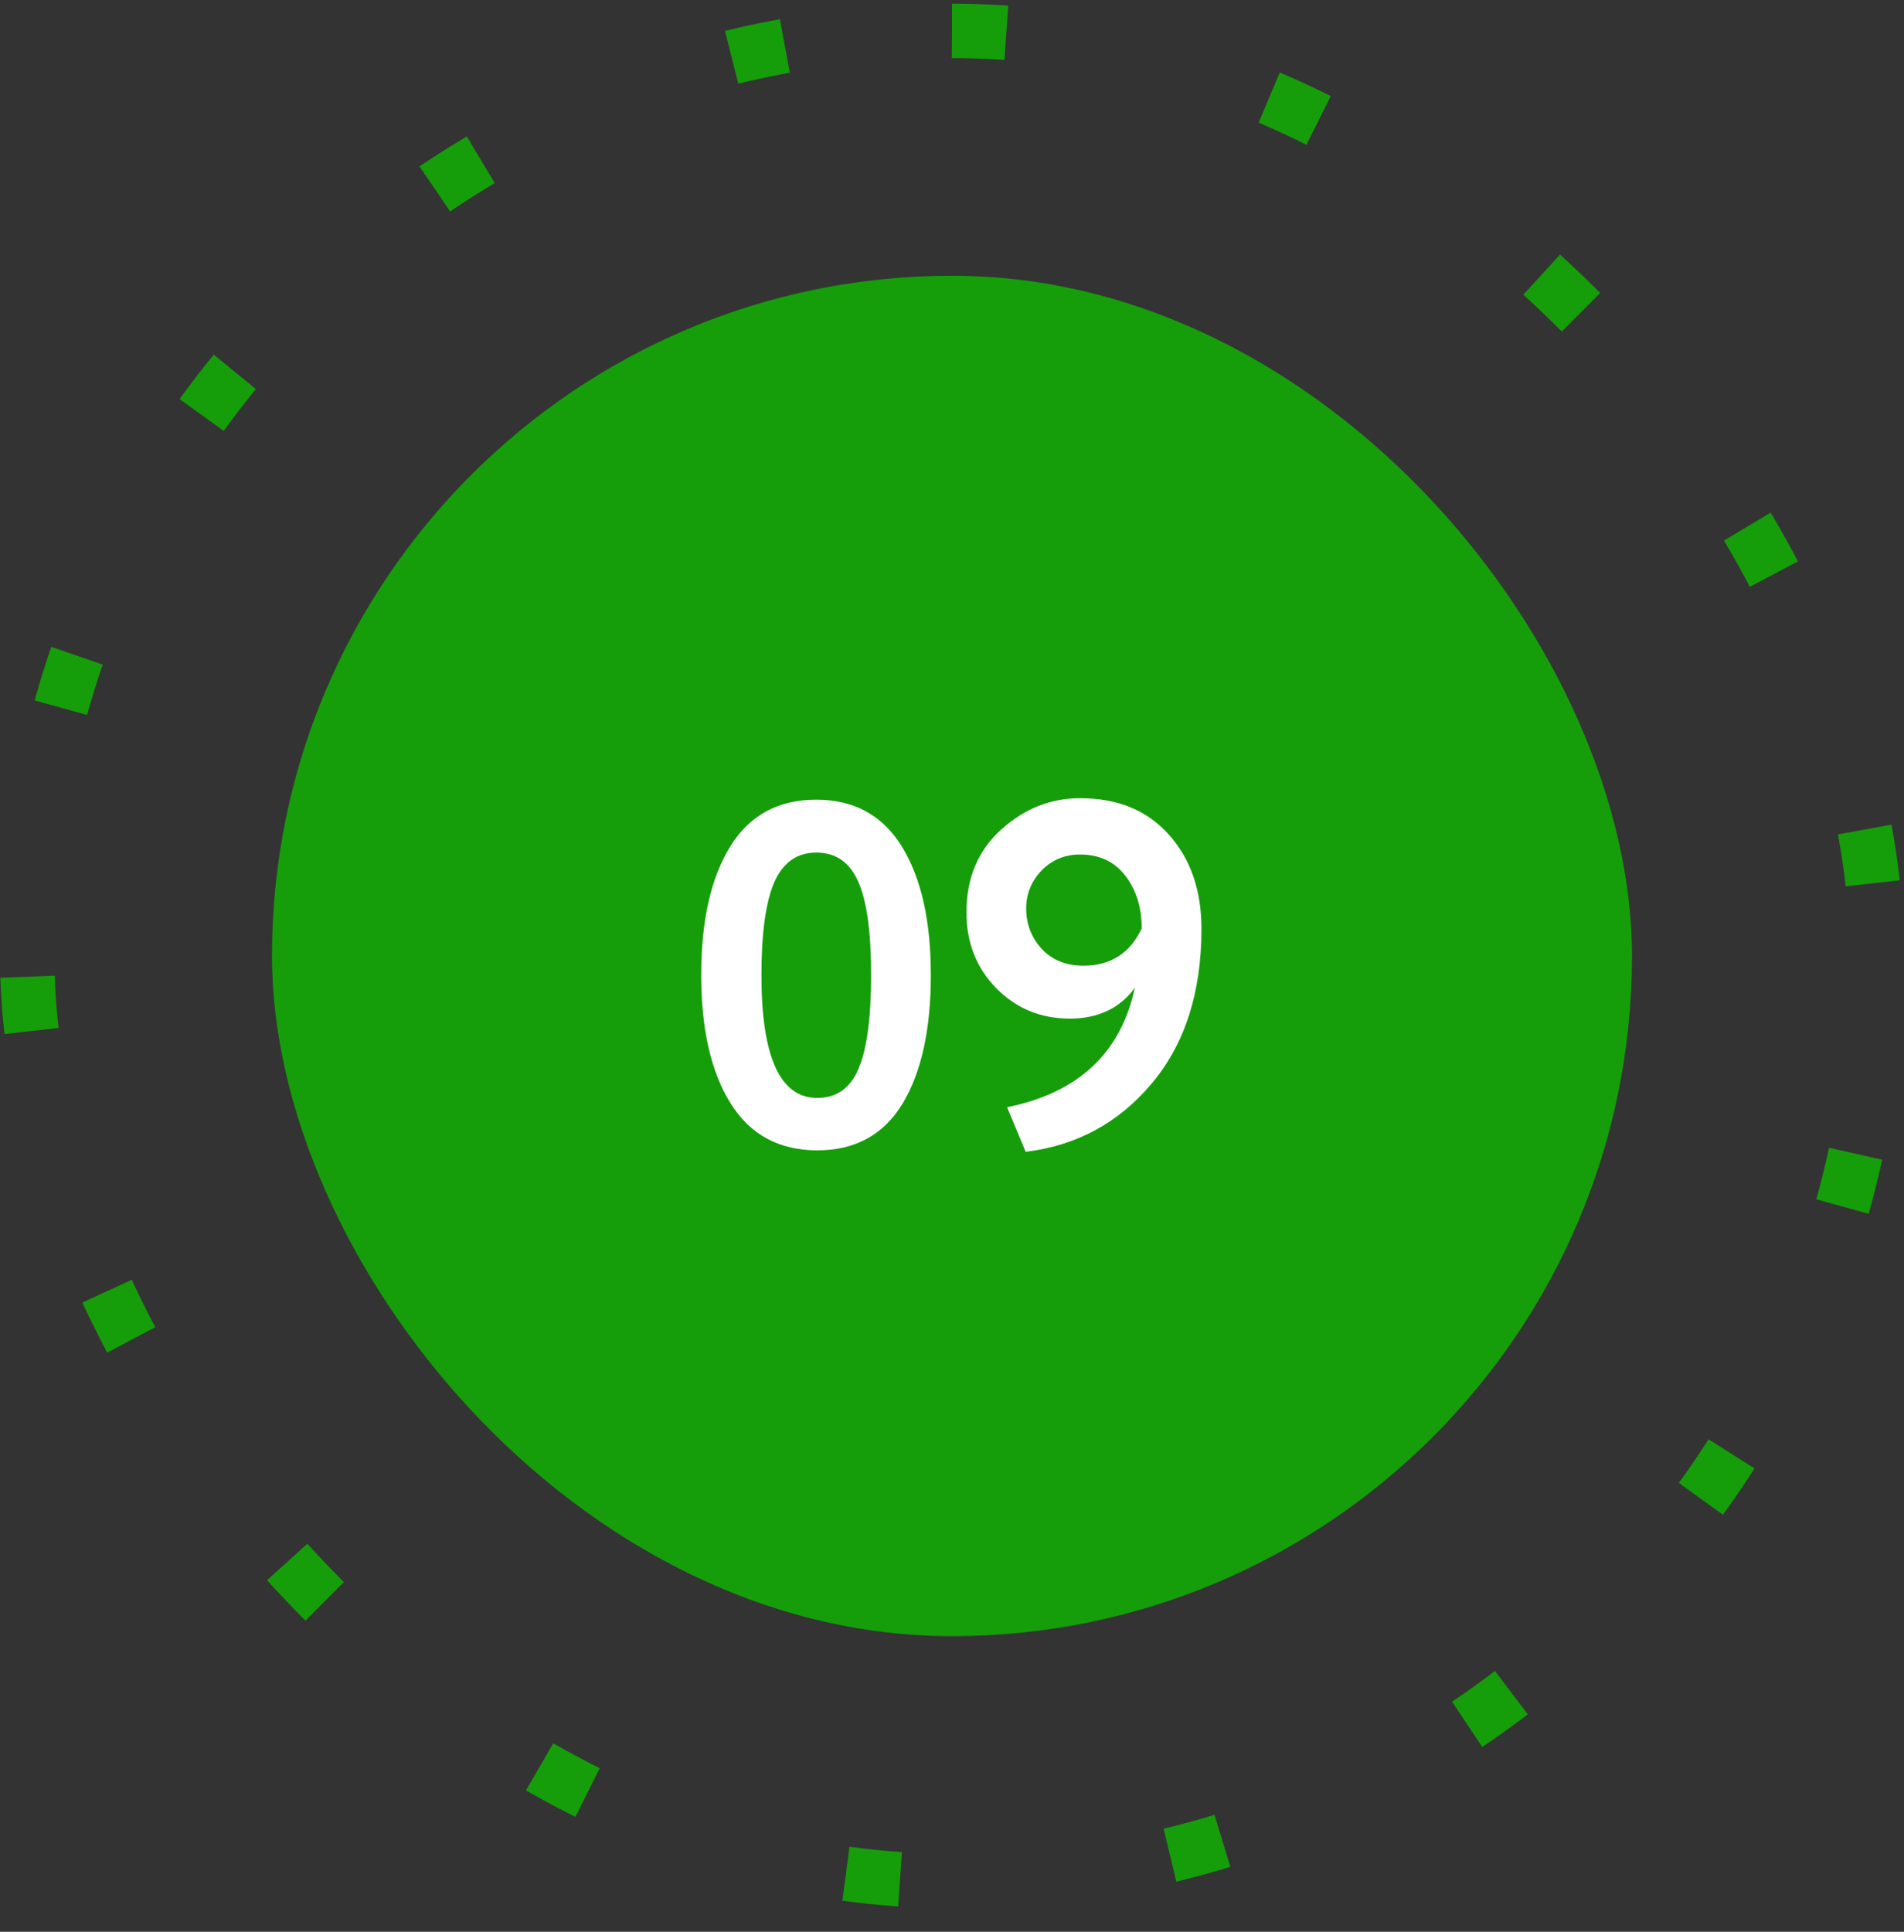 <?xml version="1.0" encoding="UTF-8"?> <svg xmlns="http://www.w3.org/2000/svg" width="70" height="71" viewBox="0 0 70 71" fill="none"><rect x="0" y="0" width="70" height="71" fill="#333333" stroke="none"/> <rect x="1" y="1.135" width="68" height="68" rx="34" stroke="#159E0A" stroke-width="2" stroke-dasharray="2 10"></rect> <rect x="10" y="10.135" width="50" height="50" rx="25" fill="#159E0A"></rect> <path d="M26.86 40.551C26.14 39.399 25.78 37.827 25.78 35.835C25.78 33.843 26.134 32.271 26.842 31.119C27.55 29.967 28.606 29.391 30.01 29.391C31.402 29.391 32.452 29.967 33.16 31.119C33.868 32.271 34.222 33.843 34.222 35.835C34.222 37.839 33.874 39.417 33.178 40.569C32.482 41.709 31.438 42.279 30.046 42.279C28.642 42.279 27.58 41.703 26.86 40.551ZM27.994 35.835C27.994 38.847 28.678 40.353 30.046 40.353C30.754 40.353 31.258 39.999 31.558 39.291C31.87 38.571 32.026 37.419 32.026 35.835C32.026 34.263 31.87 33.123 31.558 32.415C31.246 31.695 30.73 31.335 30.01 31.335C29.302 31.335 28.786 31.701 28.462 32.433C28.15 33.165 27.994 34.299 27.994 35.835ZM44.171 34.143C44.171 36.483 43.559 38.379 42.335 39.831C41.123 41.271 39.581 42.105 37.709 42.333L37.025 40.695C39.641 40.167 41.207 38.703 41.723 36.303C41.171 37.059 40.373 37.437 39.329 37.437C38.261 37.437 37.361 37.065 36.629 36.321C35.897 35.577 35.531 34.647 35.531 33.531C35.531 32.271 35.957 31.257 36.809 30.489C37.661 29.721 38.627 29.337 39.707 29.337C41.087 29.337 42.173 29.781 42.965 30.669C43.769 31.557 44.171 32.715 44.171 34.143ZM41.975 34.125C41.975 33.357 41.777 32.715 41.381 32.199C40.985 31.671 40.427 31.407 39.707 31.407C39.143 31.407 38.669 31.605 38.285 32.001C37.913 32.397 37.727 32.859 37.727 33.387C37.727 33.963 37.919 34.461 38.303 34.881C38.687 35.289 39.197 35.493 39.833 35.493C40.829 35.493 41.543 35.037 41.975 34.125Z" fill="white"></path> </svg> 